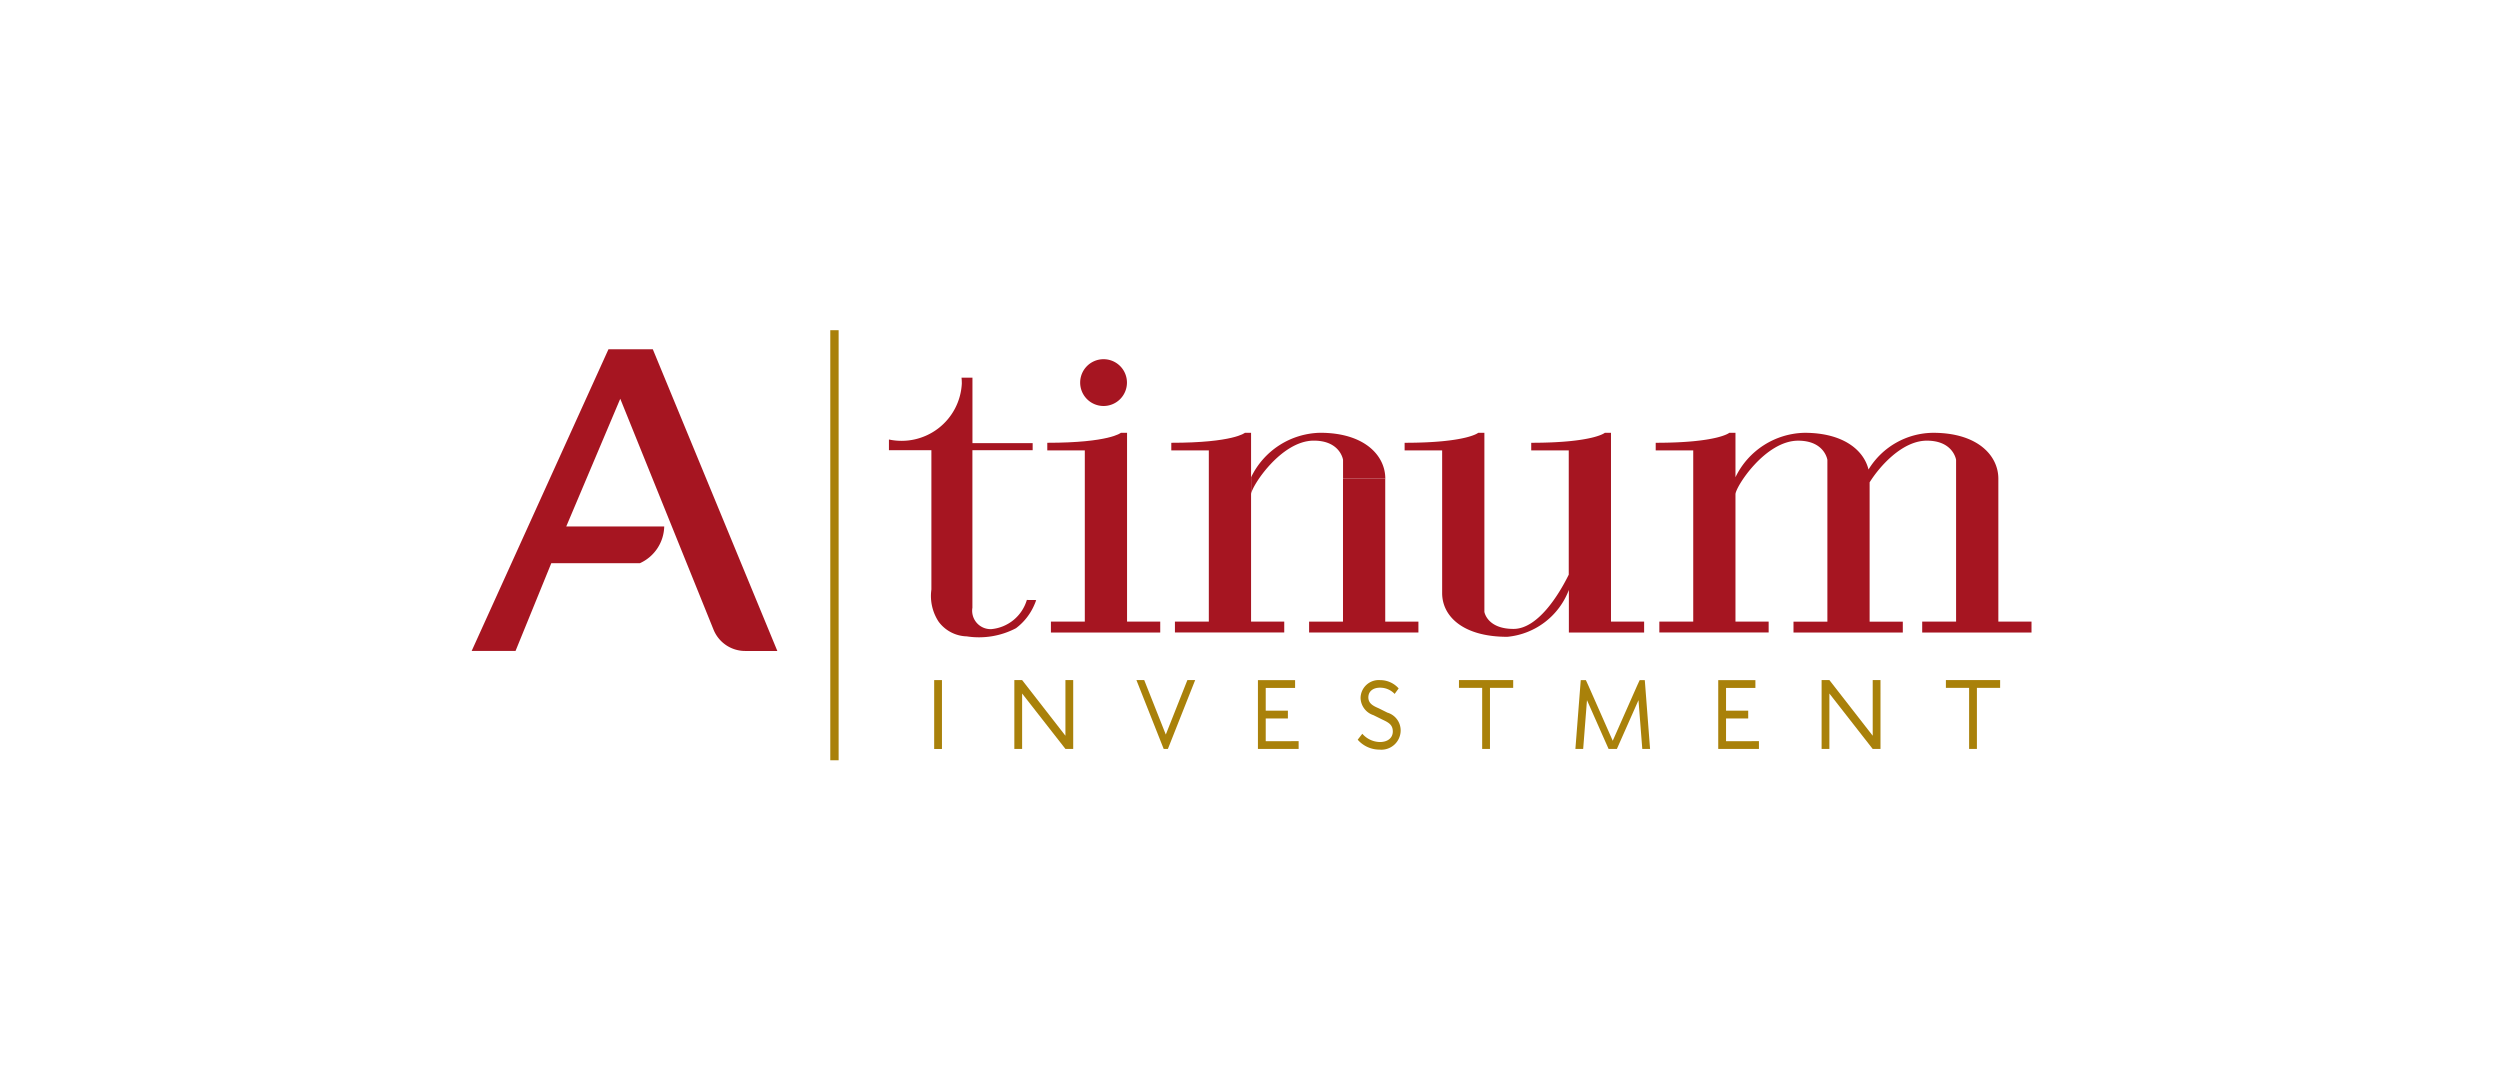 <svg xmlns="http://www.w3.org/2000/svg" xmlns:xlink="http://www.w3.org/1999/xlink" width="106" height="46" viewBox="0 0 106 46">
  <defs>
    <clipPath id="clip-path">
      <rect id="사각형_3267" data-name="사각형 3267" width="66.136" height="18.234" fill="none"/>
    </clipPath>
  </defs>
  <g id="그룹_6808" data-name="그룹 6808" transform="translate(-7420 -3784)">
    <g id="그룹_6553" data-name="그룹 6553" transform="translate(7419.874 3784.354)" opacity="0">
      <rect id="사각형_477" data-name="사각형 477" width="106" height="46" transform="translate(0.126 -0.354)" fill="#f7f7f7"/>
    </g>
    <g id="그룹_6743" data-name="그룹 6743" transform="translate(7440 3798)">
      <g id="그룹_6732" data-name="그룹 6732" transform="translate(0 0)" clip-path="url(#clip-path)">
        <path id="패스_6462" data-name="패스 6462" d="M91,5.236a.992.992,0,1,1-.992-.992A.992.992,0,0,1,91,5.236" transform="translate(-63.217 -3.014)" fill="#a61521"/>
        <path id="패스_6463" data-name="패스 6463" d="M66.869,16.373a1.737,1.737,0,0,1-1.508,1.237.781.781,0,0,1-.8-.907v-6.68h2.555v-.3H64.563V6.949H64.1c.008.081.012.164.012.248a2.558,2.558,0,0,1-3.09,2.373v.453h1.8v5.907a1.982,1.982,0,0,0,.308,1.366,1.533,1.533,0,0,0,1.191.621,3.378,3.378,0,0,0,2.086-.345,2.44,2.44,0,0,0,.783-1,1.742,1.742,0,0,0,.075-.195Z" transform="translate(-43.331 -4.935)" fill="#a61521"/>
        <path id="패스_6464" data-name="패스 6464" d="M7.68,2.786H5.8l-.235.519L0,15.577h1.86l1.516-3.72H7.134A1.752,1.752,0,0,0,8.164,10.3H4.01L6.3,4.885l3.959,9.8a1.446,1.446,0,0,0,1.337.894H12.96Z" transform="translate(-0.001 -1.978)" fill="#a61521"/>
        <path id="패스_6465" data-name="패스 6465" d="M87.576,23.017V15.011h-.261s-.484.423-3.121.423v.323h1.591v7.26H84.348v.461h4.635v-.461Z" transform="translate(-59.789 -10.66)" fill="#a61521"/>
        <path id="패스_6466" data-name="패스 6466" d="M105.715,23.017V15.011h-.261s-.484.423-3.121.423v.323h1.591v7.26h-1.437v.461h4.635v-.461Z" transform="translate(-72.67 -10.66)" fill="#a61521"/>
        <path id="패스_6467" data-name="패스 6467" d="M125.715,21.72h-1.791v6.061h-1.437v.461h4.635v-.461h-1.407Z" transform="translate(-86.981 -15.424)" fill="#a61521"/>
        <path id="패스_6468" data-name="패스 6468" d="M117.9,16.956v-.8s-.117-.813-1.239-.813c-1.4,0-2.658,1.964-2.658,2.271v-.721a3.325,3.325,0,0,1,2.929-1.883c1.875,0,2.76.961,2.76,1.945" transform="translate(-80.955 -10.66)" fill="#a61521"/>
        <path id="패스_6469" data-name="패스 6469" d="M187.717,23.017V16.956c0-.984-.884-1.945-2.76-1.945a3.239,3.239,0,0,0-2.745,1.557c-.205-.834-1.085-1.557-2.712-1.557a3.325,3.325,0,0,0-2.929,1.883V15.011h-.261s-.484.423-3.121.423v.323h1.591v7.26h-1.437v.461h4.635v-.461h-1.407v-5.4c0-.308,1.257-2.272,2.658-2.272,1.122,0,1.239.813,1.239.813v6.86h-1.437v.461h4.635v-.461h-1.407V17.111c.426-.683,1.386-1.767,2.427-1.767,1.122,0,1.239.813,1.239.813v6.86h-1.437v.461h4.635v-.461Z" transform="translate(-122.987 -10.66)" fill="#a61521"/>
        <path id="패스_6470" data-name="패스 6470" d="M145.212,23.017V15.011h-.261s-.484.423-3.121.423v.323h1.591v5.269c-.44.893-1.327,2.3-2.342,2.3-1.122,0-1.235-.723-1.235-.723V15.011h-.261s-.484.423-3.121.423v.323h1.591v6.049h0c0,.984.884,1.855,2.76,1.855a3.1,3.1,0,0,0,2.613-1.988v1.805h3.191v-.461Z" transform="translate(-96.906 -10.66)" fill="#a61521"/>
        <rect id="사각형_3265" data-name="사각형 3265" width="0.354" height="18.234" transform="translate(15.204)" fill="#a9810a"/>
        <rect id="사각형_3266" data-name="사각형 3266" width="0.33" height="2.921" transform="translate(19.609 14.836)" fill="#a9810a"/>
        <path id="패스_6471" data-name="패스 6471" d="M146.715,51.181h-2.3v.33h.984V54.1h.331V51.512h.984Z" transform="translate(-102.555 -36.346)" fill="#a9810a"/>
        <path id="패스_6472" data-name="패스 6472" d="M217.942,51.181h-2.3v.33h.984V54.1h.331V51.512h.984Z" transform="translate(-153.136 -36.346)" fill="#a9810a"/>
        <path id="패스_6473" data-name="패스 6473" d="M115.339,53.772v-.965h.94v-.33h-.94v-.965h1.245v-.331h-1.576V54.1h1.726v-.33Z" transform="translate(-81.672 -36.345)" fill="#a9810a"/>
        <path id="패스_6474" data-name="패스 6474" d="M99.394,51.181l-.915,2.31-.915-2.31h-.331l1.08,2.727.077.194h.177l.077-.194,1.08-2.727Z" transform="translate(-69.049 -36.346)" fill="#a9810a"/>
        <path id="패스_6475" data-name="패스 6475" d="M81.536,51.181v2.36L79.7,51.181h-.33V54.1h.33V51.751L81.536,54.1h.33V51.181Z" transform="translate(-56.362 -36.346)" fill="#a9810a"/>
        <path id="패스_6476" data-name="패스 6476" d="M199.621,51.181v2.36l-1.837-2.36h-.33V54.1h.33V51.751l1.837,2.351h.33V51.181Z" transform="translate(-140.218 -36.346)" fill="#a9810a"/>
        <path id="패스_6477" data-name="패스 6477" d="M182.668,53.772v-.965h.94v-.33h-.94v-.965h1.245v-.331h-1.576V54.1h1.726v-.33Z" transform="translate(-129.484 -36.345)" fill="#a9810a"/>
        <path id="패스_6478" data-name="패스 6478" d="M164.41,51.4l-.017-.218h-.217l-.1.218-1.042,2.354L161.995,51.4l-.1-.218h-.217l-.017.218-.21,2.7h.33l.161-2.068.916,2.068h.352l.916-2.068.161,2.068h.33Z" transform="translate(-114.654 -36.345)" fill="#a9810a"/>
        <path id="패스_6479" data-name="패스 6479" d="M129.606,53.707l.194-.251a1.016,1.016,0,0,0,.743.351c.348,0,.55-.186.55-.446,0-.3-.2-.39-.453-.511l-.368-.182a.79.79,0,0,1-.546-.732.771.771,0,0,1,.833-.754,1.05,1.05,0,0,1,.782.351l-.17.234a.843.843,0,0,0-.623-.264c-.294,0-.492.156-.492.412,0,.273.236.373.453.468l.356.178a.785.785,0,0,1,.561.758.819.819,0,0,1-.9.81,1.225,1.225,0,0,1-.921-.42" transform="translate(-92.038 -36.345)" fill="#a9810a"/>
      </g>
    </g>
  </g>
</svg>
